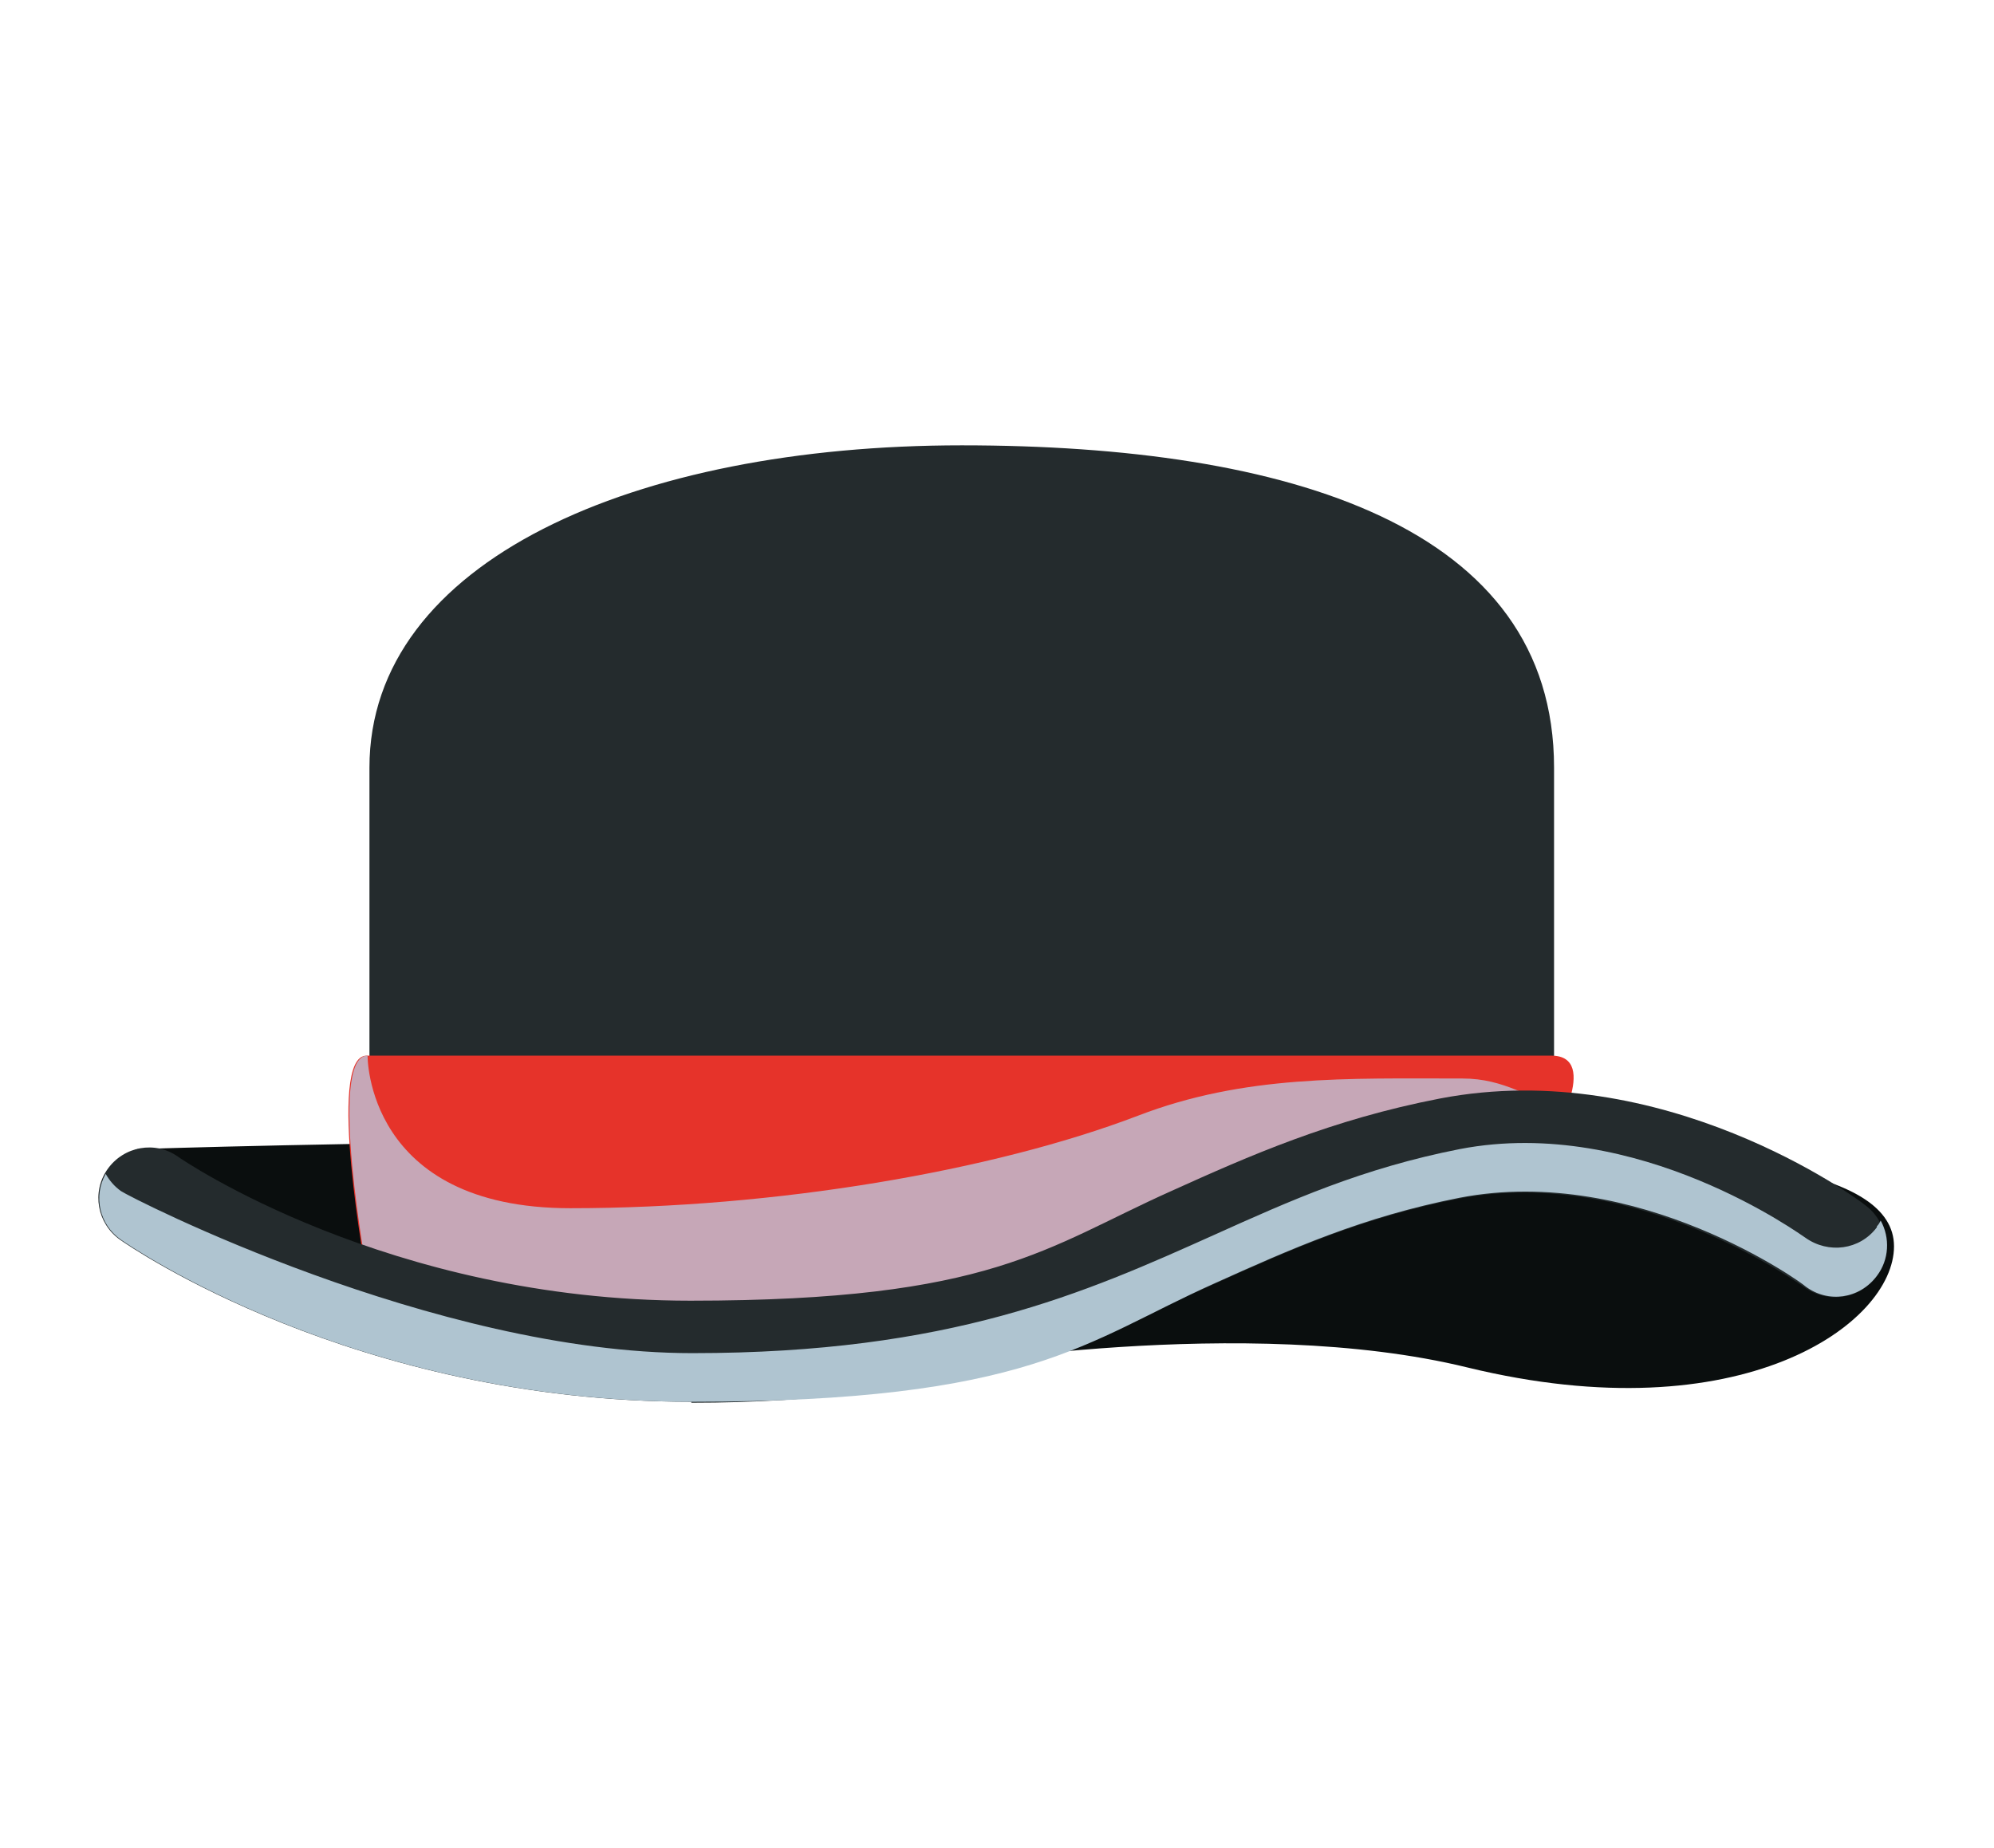<svg width="82" height="76" viewBox="0 0 82 76" fill="none" xmlns="http://www.w3.org/2000/svg">
<path d="M38.533 56.236C38.533 56.236 51.221 54 60.345 56.236C71.623 58.981 77.888 54.432 77.888 51.255C77.888 48.079 70.996 47.294 61.089 47.294C51.182 47.294 38.533 56.275 38.533 56.275V56.236Z" fill="#0A0E0E"/>
<path d="M5.639 47.255C5.639 47.255 10.808 54 19.971 56.236C31.249 58.981 49.262 50.589 49.262 47.412C49.262 44.236 35.087 46.942 25.179 46.942C15.272 46.942 5.678 47.255 5.678 47.255H5.639Z" fill="#0A0E0E"/>
<path d="M63.908 31.569V46.902C63.908 46.902 52.591 46.157 35.517 55.569C26.08 58.118 15.193 52.471 15.193 52.471V31.569C15.193 23.059 26.119 18.314 39.551 18.314C52.982 18.314 63.908 21.647 63.908 31.569Z" fill="#242B2D"/>
<path d="M15.076 43.412C13.393 43.412 15.076 52.471 15.076 52.471C15.076 52.471 25.963 58.079 35.4 55.569C52.474 46.157 63.791 46.902 63.791 46.902C63.791 46.902 65.866 43.412 63.791 43.412H15.076Z" fill="#E6332A"/>
<g style="mix-blend-mode:multiply">
<path d="M60.149 44.353C55.411 44.353 51.181 44.196 46.796 45.883C40.843 48.157 31.876 49.687 23.456 49.687C15.037 49.687 15.116 43.412 15.116 43.412C13.432 43.412 15.116 52.471 15.116 52.471C15.116 52.471 26.002 58.079 35.439 55.569C52.513 46.157 63.83 46.902 63.83 46.902C63.83 46.902 64.143 46.353 64.417 45.687C62.929 45.177 61.872 44.353 60.149 44.353Z" fill="#C6A7B7"/>
</g>
<path d="M28.429 57.647C14.567 57.647 5.325 51.255 4.934 50.981C3.994 50.314 3.759 49.02 4.424 48.079C5.09 47.138 6.382 46.902 7.322 47.569C7.479 47.687 15.976 53.49 28.39 53.49C40.804 53.49 42.997 51.294 48.166 48.981C51.377 47.53 54.744 46.04 59.209 45.177C68.372 43.412 76.4 49.294 76.713 49.569C77.653 50.275 77.809 51.569 77.144 52.51C76.439 53.451 75.147 53.608 74.207 52.941C74.128 52.902 67.315 47.883 59.992 49.294C55.998 50.079 53.021 51.412 49.889 52.824C44.563 55.216 39.041 57.687 28.429 57.687V57.647Z" fill="#242B2D"/>
<g style="mix-blend-mode:multiply">
<path d="M77.183 50.471C76.478 51.412 75.186 51.569 74.246 50.902C74.168 50.863 67.354 45.843 60.031 47.255C56.037 48.039 53.061 49.373 49.928 50.785C44.602 53.177 39.081 55.647 28.469 55.647C17.857 55.647 5.365 49.255 4.973 48.981C4.699 48.785 4.503 48.549 4.346 48.275C3.837 49.177 4.072 50.353 4.973 50.981C5.365 51.255 14.567 57.647 28.469 57.647C42.37 57.647 44.602 55.177 49.928 52.785C53.061 51.373 56.037 50.039 60.031 49.255C67.354 47.843 74.207 52.824 74.246 52.902C75.186 53.608 76.478 53.412 77.183 52.471C77.692 51.804 77.731 50.902 77.34 50.196C77.301 50.275 77.261 50.353 77.183 50.432V50.471Z" fill="#AFC4D0"/>
</g>
</svg>
